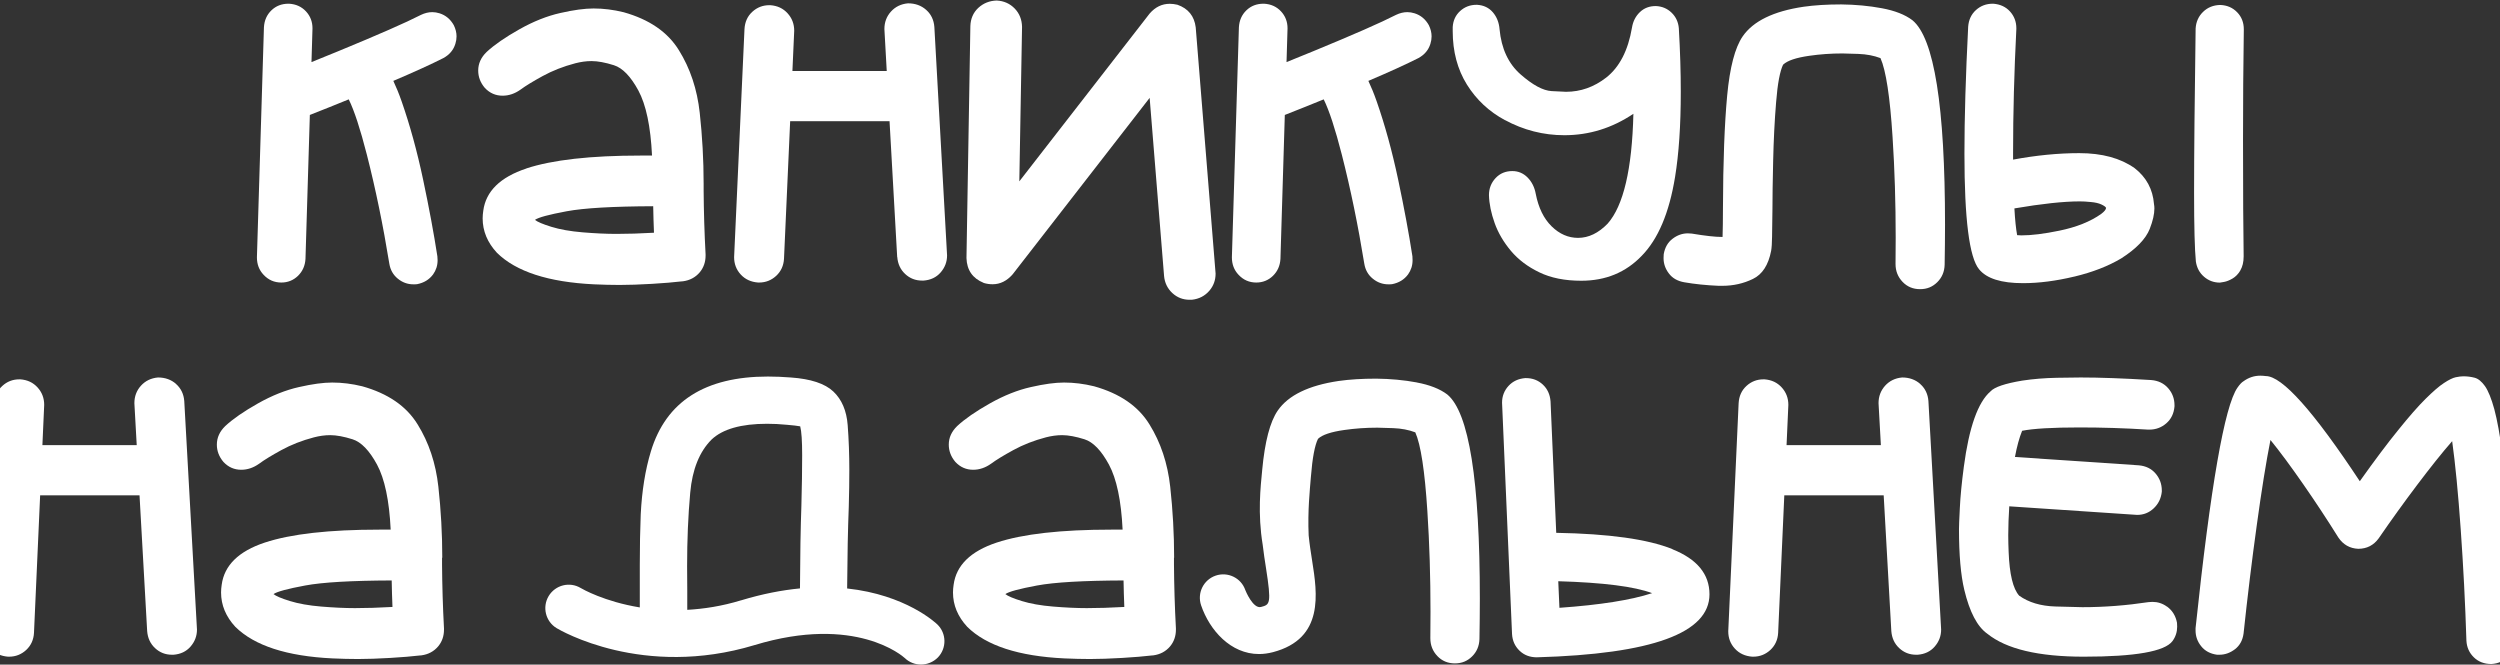<?xml version="1.0" encoding="UTF-8"?> <svg xmlns="http://www.w3.org/2000/svg" width="1200" height="319" viewBox="0 0 1200 319" fill="none"><rect x="0" y="0" width="1200" height="319" fill="#333333" stroke="none"/><path d="M135.031 135.617C138.137 135.617 140.831 134.532 143.038 132.399C145.246 130.229 146.443 127.535 146.63 124.28L148.725 55.175C151.157 54.202 154.263 52.967 158.154 51.433C161.147 50.236 164.252 49.001 167.395 47.692C170.052 53.08 172.933 61.91 176.075 74.182C180.303 90.719 183.895 108.192 186.888 126.637C187.375 129.556 188.722 131.95 190.929 133.746C193.099 135.542 195.606 136.478 198.412 136.478C199.048 136.478 199.647 136.478 200.208 136.403C203.463 135.767 206.007 134.233 207.878 131.726C209.3 129.743 210.048 127.461 210.048 124.879L209.936 123.008C208.252 112.083 205.97 99.811 203.089 86.192C200.208 72.573 196.766 60.076 192.8 48.702C191.528 45.035 190.181 41.78 188.797 38.825C198.824 34.559 206.868 30.892 212.854 27.862C215.773 26.253 217.681 23.971 218.579 21.015C218.953 19.818 219.14 18.658 219.14 17.461C219.14 15.665 218.691 13.869 217.831 12.11C216.222 9.229 213.939 7.321 210.984 6.386C209.786 6.012 208.626 5.825 207.504 5.825C205.708 5.825 203.875 6.273 202.079 7.134C194.783 10.876 181.538 16.675 162.382 24.569C157.443 26.59 153.177 28.311 149.511 29.808L149.997 13.607C149.997 10.427 148.95 7.695 146.854 5.45C144.759 3.205 142.065 1.971 138.735 1.784H138.473C135.218 1.784 132.487 2.831 130.28 4.964C128.072 7.097 126.875 9.79 126.688 13.12L123.32 123.532C123.32 126.825 124.368 129.631 126.501 131.876C128.82 134.382 131.664 135.617 135.031 135.617Z" fill="white"></path><path d="M252.662 80.879C240.128 85.032 233.206 91.805 231.971 101.158C231.784 102.393 231.672 103.628 231.672 104.825C231.672 110.886 233.954 116.386 238.519 121.325C247.685 130.379 263.25 135.43 285.138 136.478C289.366 136.665 293.481 136.777 297.41 136.777C301.9 136.777 307.063 136.59 312.862 136.254C318.662 135.917 323.338 135.505 326.893 135.094L327.828 135.019C331.121 134.57 333.815 133.148 335.872 130.716C337.743 128.471 338.679 125.777 338.679 122.672V122.111C338.117 111.672 337.818 101.495 337.743 91.468V88.175C337.743 76.764 337.107 65.39 335.872 54.128C334.638 42.866 331.308 32.839 325.883 24.121C320.495 15.366 311.628 9.305 299.318 5.862C294.454 4.665 289.628 4.066 284.913 4.066C280.648 4.066 275.372 4.777 268.974 6.236C262.614 7.658 256.029 10.277 249.257 14.094C242.485 17.91 237.247 21.539 233.58 24.944C230.886 27.563 229.539 30.519 229.539 33.849C229.539 36.917 230.587 39.685 232.719 42.192C235.077 44.699 237.92 45.934 241.25 45.934C244.243 45.934 247.124 44.961 249.855 43.015C252.213 41.257 255.767 39.087 260.481 36.505C265.196 33.924 270.434 31.866 276.158 30.369C278.777 29.696 281.359 29.322 283.94 29.322C286.934 29.322 290.525 29.995 294.679 31.305C298.832 32.614 302.76 36.692 306.427 43.464C310.094 50.274 312.301 60.675 312.974 74.668H307.624C283.454 74.668 265.121 76.726 252.549 80.879H252.662ZM313.536 98.988C313.611 103.179 313.723 107.407 313.91 111.709C307.287 112.083 301.301 112.271 295.913 112.271C290.974 112.271 285.549 112.009 279.675 111.522C273.764 111.036 268.75 110.138 264.634 108.866C260.519 107.594 257.9 106.471 256.777 105.536C258.461 104.339 263.512 102.992 271.93 101.42C280.349 99.849 294.23 99.063 313.498 98.988H313.536Z" fill="white"></path><path d="M430.685 123.345C430.946 126.638 432.181 129.369 434.463 131.502C436.746 133.634 439.44 134.682 442.583 134.682H443.331C446.698 134.42 449.429 133.148 451.487 130.791C453.545 128.433 454.593 125.702 454.593 122.597L448.494 12.933C448.232 9.566 446.923 6.835 444.566 4.74C442.208 2.644 439.29 1.597 435.848 1.597C432.48 1.896 429.749 3.243 427.654 5.563C425.559 7.882 424.511 10.688 424.511 13.944L425.634 34.073H380.361L381.222 14.767C381.222 11.512 380.174 8.743 378.042 6.386C375.909 4.029 373.178 2.757 369.81 2.495H369.249C366.144 2.495 363.412 3.542 361.093 5.675C358.773 7.808 357.538 10.576 357.351 14.018L352.375 123.42C352.375 126.675 353.423 129.444 355.555 131.763C357.688 134.083 360.457 135.355 363.899 135.617H364.348C367.528 135.617 370.259 134.532 372.579 132.399C374.899 130.229 376.134 127.498 376.321 124.206L379.276 58.168H426.98L430.647 123.345H430.685Z" fill="white"></path><path d="M472.138 135.804C473.634 136.253 475.056 136.441 476.44 136.441C480.107 136.441 483.325 134.832 486.093 131.651L551.832 46.981L558.753 132.475C559.053 135.767 560.4 138.498 562.719 140.668C565.076 142.839 567.845 143.886 570.988 143.886H572.036C575.553 143.512 578.359 142.053 580.566 139.471C582.512 137.151 583.485 134.458 583.485 131.315L573.944 13.121C573.27 7.696 570.315 4.066 565.151 2.27C563.842 1.971 562.607 1.821 561.485 1.821C557.743 1.821 554.525 3.393 551.832 6.498L489.274 87.053L490.583 12.896C490.508 9.417 489.348 6.461 487.066 4.104C484.784 1.747 481.903 0.437 478.423 0.25C474.906 0.362 471.988 1.56 469.556 3.804C467.161 6.049 465.889 8.968 465.777 12.522L463.906 123.869C464.093 129.631 466.825 133.597 472.138 135.767V135.804Z" fill="white"></path><path d="M603.016 135.617C606.121 135.617 608.815 134.532 611.022 132.399C613.23 130.229 614.427 127.535 614.614 124.28L616.709 55.175C619.141 54.202 622.247 52.967 626.138 51.433C629.131 50.236 632.237 49.001 635.38 47.692C638.036 53.08 640.917 61.91 644.06 74.182C648.288 90.719 651.88 108.192 654.873 126.637C655.359 129.556 656.706 131.95 658.914 133.746C661.084 135.542 663.59 136.478 666.397 136.478C667.033 136.478 667.631 136.478 668.193 136.403C671.448 135.767 673.992 134.233 675.863 131.726C677.284 129.743 678.033 127.461 678.033 124.879L677.958 123.008C676.274 112.083 673.992 99.811 671.111 86.192C668.23 72.573 664.788 60.076 660.822 48.702C659.55 45.035 658.203 41.78 656.818 38.825C666.846 34.559 674.89 30.892 680.876 27.862C683.795 26.253 685.703 23.971 686.601 21.015C686.975 19.818 687.162 18.658 687.162 17.461C687.162 15.665 686.713 13.869 685.852 12.11C684.243 9.229 681.961 7.321 679.005 6.386C677.808 6.012 676.648 5.825 675.526 5.825C673.73 5.825 671.897 6.273 670.101 7.134C662.805 10.876 649.56 16.675 630.403 24.569C625.465 26.59 621.199 28.311 617.533 29.808L618.019 13.607C618.019 10.427 616.971 7.695 614.876 5.45C612.781 3.205 610.087 1.971 606.757 1.784H606.458C603.203 1.784 600.471 2.831 598.264 4.964C596.056 7.097 594.859 9.79 594.672 13.12L591.305 123.532C591.305 126.825 592.352 129.631 594.485 131.876C596.805 134.382 599.648 135.617 603.016 135.617Z" fill="white"></path><path d="M722.331 57.607C731.311 62.471 740.852 64.903 750.879 64.903C762.814 64.903 773.852 61.461 784.029 54.614C783.393 81.141 779.277 98.726 771.682 107.331C767.267 111.896 762.515 114.178 757.464 114.178C752.787 114.178 748.559 112.345 744.78 108.641C741.001 104.937 738.457 99.736 737.148 93.001C736.586 89.896 735.277 87.277 733.257 85.219C731.236 83.161 728.767 82.114 725.923 82.114C722.668 82.114 719.974 83.236 717.879 85.481C715.784 87.726 714.699 90.457 714.699 93.638C714.811 97.865 715.746 102.355 717.43 107.07C719.114 111.784 721.733 116.236 725.25 120.427C728.767 124.617 733.331 128.059 738.869 130.716C744.406 133.41 751.141 134.757 758.998 134.757C770.746 134.757 780.399 130.753 788.032 122.784C795.889 114.777 801.24 102.168 804.046 84.845C805.842 73.845 806.777 60.263 806.777 44.1C806.777 34.784 806.478 24.607 805.842 13.569C805.58 10.576 804.42 8.07 802.362 6.087C800.304 4.104 797.76 3.018 794.767 2.906C791.699 2.906 789.154 3.879 787.134 5.825C785.114 7.77 783.842 10.24 783.355 13.233C781.484 24.233 777.369 32.202 771.008 37.216C765.134 41.78 758.699 44.063 751.702 44.063C751.216 44.063 748.896 43.95 744.78 43.726C740.665 43.502 735.688 40.808 729.852 35.682C724.015 30.556 720.648 23.297 719.787 14.018C719.525 10.838 718.478 8.144 716.569 5.899C714.661 3.692 712.154 2.495 709.012 2.308H708.712C705.644 2.308 703.025 3.318 700.855 5.301C698.685 7.284 697.488 9.865 697.301 12.971V14.954C697.301 24.757 699.583 33.287 704.11 40.583C708.637 47.842 714.736 53.566 722.406 57.682L722.331 57.607Z" fill="white"></path><path d="M855.94 31.005C857.998 29.059 862.188 27.675 868.474 26.777C873.637 26.029 878.95 25.655 884.375 25.655C885.573 25.655 888.117 25.73 892.045 25.879C895.974 26.029 899.491 26.702 902.634 27.899C905.253 33.774 907.198 46.42 908.433 65.838C909.443 81.328 909.93 97.417 909.93 114.066L909.855 126.713C909.855 130.08 910.977 132.923 913.222 135.281C915.467 137.638 918.273 138.798 921.641 138.798C925.008 138.798 927.627 137.675 929.872 135.468C932.117 133.26 933.314 130.491 933.426 127.161C933.538 120.464 933.613 114.066 933.613 107.855C933.613 51.022 928.413 18.321 917.974 9.716C914.419 7.022 909.518 5.114 903.307 3.954C897.096 2.794 890.586 2.195 883.777 2.121C876.967 2.121 870.943 2.495 865.705 3.243C851.3 5.376 841.535 10.127 836.484 17.461C832.78 22.849 830.311 32.315 829.038 45.896C827.766 59.478 827.093 77.549 827.018 100.073C827.018 105.573 826.943 110.138 826.831 113.729H826.382C823.314 113.729 818.562 113.206 812.052 112.121L810.181 112.008C807.562 112.008 805.093 112.869 802.848 114.59C800.566 116.311 799.144 118.781 798.583 122.036L798.508 123.906C798.508 126.525 799.331 128.995 801.052 131.24C802.736 133.522 805.242 134.944 808.535 135.505C813.474 136.366 818.936 136.927 824.923 137.189H826.719C831.957 137.189 836.858 136.104 841.385 133.896C845.913 131.726 848.831 127.199 850.14 120.427C850.402 119.005 850.552 116.723 850.59 113.655C850.664 110.549 850.702 106.097 850.777 100.223C850.777 94.723 850.889 87.09 851.113 77.287C851.338 67.485 851.787 58.056 852.535 49.039C853.246 40.022 854.406 33.961 855.94 30.93V31.005Z" fill="white"></path><path d="M995.647 132.774C1004.4 130.678 1011.92 127.76 1018.21 124.018C1025.39 119.416 1029.96 114.702 1031.87 109.876C1033.36 106.059 1034.11 102.804 1034.11 100.035C1034.11 99.362 1034.04 98.651 1033.92 97.978C1033.36 90.869 1030.26 85.107 1024.64 80.729C1017.83 75.903 1008.97 73.508 998.042 73.508C987.94 73.508 977.351 74.556 966.277 76.614V73.433C966.277 54.464 966.8 34.597 967.848 13.869V13.569C967.848 10.464 966.838 7.77 964.817 5.525C962.797 3.28 960.103 2.046 956.811 1.784H956.511C953.406 1.784 950.712 2.794 948.467 4.814C946.222 6.835 944.987 9.491 944.726 12.746C943.528 36.355 942.93 56.709 942.93 73.808C942.93 105.086 945.249 123.569 949.964 129.257C953.593 133.709 960.589 135.916 971.028 135.916C978.661 135.916 986.817 134.869 995.573 132.774H995.647ZM968.222 112.869C967.661 109.801 967.212 105.535 966.913 100.035C980.083 97.79 990.559 96.668 998.304 96.668C999.726 96.668 1001.48 96.743 1003.58 96.967C1005.67 97.154 1007.36 97.529 1008.63 98.127C1009.9 98.726 1010.69 99.25 1010.91 99.773C1010.91 100.522 1010.13 101.495 1008.56 102.692C1003.39 106.359 996.658 109.052 988.426 110.736C981.168 112.233 975.144 112.981 970.243 112.981L968.185 112.869H968.222Z" fill="white"></path><path d="M1075.34 129.819C1076.39 128.06 1076.95 125.815 1076.95 123.084V122.635C1076.77 110.962 1076.65 92.516 1076.65 67.298C1076.65 49.002 1076.77 31.268 1077.03 14.094C1077.03 10.839 1075.98 8.108 1073.85 5.9C1071.71 3.693 1069.02 2.496 1065.69 2.383C1062.44 2.458 1059.7 3.543 1057.5 5.676C1055.29 7.808 1054.09 10.502 1053.9 13.72C1053.42 47.693 1053.16 73.921 1053.16 92.479C1053.16 108.904 1053.46 119.904 1054.02 125.553C1054.47 128.547 1055.78 130.979 1057.95 132.849C1060.12 134.72 1062.66 135.655 1065.54 135.655C1065.65 135.655 1066.33 135.543 1067.56 135.319C1068.8 135.094 1070.11 134.57 1071.6 133.71C1073.06 132.849 1074.33 131.577 1075.38 129.819H1075.34Z" fill="white"></path><path d="M84.558 184.33C82.201 182.235 79.282 181.188 75.84 181.188C72.473 181.487 69.741 182.834 67.646 185.153C65.551 187.473 64.503 190.279 64.503 193.534L65.626 213.664H20.354L21.214 194.358C21.214 191.102 20.166 188.334 18.034 185.977C15.901 183.619 13.17 182.347 9.803 182.085H9.241C6.136 182.085 3.405 183.133 1.085 185.266C-1.235 187.398 -2.47 190.167 -2.657 193.609L-7.633 303.011C-7.633 306.266 -6.585 309.034 -4.453 311.354C-2.32 313.674 0.449 314.946 3.891 315.208H4.34C7.52 315.208 10.252 314.123 12.571 311.99C14.891 309.82 16.126 307.089 16.313 303.796L19.268 237.759H66.973L70.639 302.936C70.901 306.228 72.136 308.96 74.418 311.092C76.701 313.225 79.394 314.273 82.537 314.273H83.285C86.653 314.011 89.384 312.739 91.442 310.381C93.5 308.024 94.547 305.293 94.547 302.188L88.449 192.524C88.187 189.157 86.877 186.426 84.52 184.33H84.558Z" fill="white"></path><path d="M212.294 267.728C212.294 256.316 211.658 244.942 210.423 233.68C209.189 222.418 205.859 212.391 200.433 203.674C195.046 194.918 186.178 188.857 173.869 185.415C169.005 184.218 164.178 183.619 159.464 183.619C155.199 183.619 149.923 184.33 143.525 185.789C137.165 187.211 130.58 189.83 123.807 193.646C117.035 197.463 111.797 201.092 108.131 204.497C105.437 207.116 104.09 210.072 104.09 213.401C104.09 216.47 105.137 219.238 107.27 221.745C109.627 224.252 112.471 225.487 115.801 225.487C118.794 225.487 121.675 224.514 124.406 222.568C126.763 220.81 130.318 218.64 135.032 216.058C139.746 213.476 144.984 211.418 150.709 209.922C153.328 209.248 155.91 208.874 158.491 208.874C161.484 208.874 165.076 209.548 169.229 210.857C173.382 212.167 177.311 216.245 180.978 223.017C184.644 229.827 186.852 240.228 187.525 254.221H182.175C158.005 254.221 139.671 256.279 127.1 260.432C114.566 264.585 107.644 271.357 106.41 280.711C106.222 281.946 106.11 283.18 106.11 284.378C106.11 290.439 108.393 295.939 112.957 300.878C122.124 309.932 137.688 314.983 159.576 316.031C163.804 316.218 167.92 316.33 171.848 316.33C176.338 316.33 181.501 316.143 187.301 315.806C193.1 315.47 197.777 315.058 201.331 314.646L202.267 314.572C205.559 314.123 208.253 312.701 210.311 310.269C212.182 308.024 213.117 305.33 213.117 302.225V301.663C212.556 291.225 212.257 281.048 212.182 271.021V267.728H212.294ZM170.427 291.898C165.488 291.898 160.063 291.636 154.188 291.15C148.277 290.663 143.263 289.765 139.148 288.493C135.032 287.221 132.413 286.099 131.29 285.163C132.974 283.966 138.025 282.619 146.444 281.048C154.862 279.476 168.743 278.691 188.012 278.616C188.086 282.806 188.199 287.034 188.386 291.337C181.763 291.711 175.777 291.898 170.389 291.898H170.427Z" fill="white"></path><path d="M563.581 267.728C563.581 256.316 562.945 244.942 561.71 233.68C560.475 222.418 557.145 212.391 551.72 203.674C546.333 194.918 537.465 188.857 525.156 185.415C520.292 184.218 515.465 183.619 510.751 183.619C506.523 183.619 501.21 184.33 494.849 185.789C488.489 187.211 481.904 189.83 475.132 193.646C468.36 197.463 463.122 201.092 459.455 204.497C456.761 207.116 455.414 210.072 455.414 213.401C455.414 216.47 456.462 219.238 458.594 221.745C460.952 224.252 463.795 225.487 467.125 225.487C470.118 225.487 472.999 224.514 475.73 222.568C478.088 220.81 481.642 218.64 486.356 216.058C491.071 213.476 496.309 211.418 502.033 209.922C504.652 209.248 507.234 208.874 509.815 208.874C512.809 208.874 516.4 209.548 520.554 210.857C524.707 212.167 528.635 216.245 532.302 223.017C535.969 229.827 538.176 240.228 538.85 254.221H533.499C509.329 254.221 490.996 256.279 478.424 260.432C465.89 264.585 458.969 271.357 457.734 280.711C457.547 281.946 457.435 283.18 457.435 284.378C457.435 290.439 459.717 295.939 464.282 300.878C473.448 309.932 489.013 314.983 510.901 316.031C515.128 316.218 519.244 316.33 523.173 316.33C527.662 316.33 532.826 316.143 538.625 315.806C544.424 315.47 549.101 315.058 552.656 314.646L553.591 314.572C556.884 314.123 559.577 312.701 561.635 310.269C563.506 308.024 564.441 305.33 564.441 302.225V301.663C563.88 291.225 563.581 281.048 563.506 271.021V267.728H563.581ZM521.713 291.898C516.775 291.898 511.349 291.636 505.475 291.15C499.564 290.663 494.55 289.765 490.435 288.493C486.319 287.221 483.7 286.099 482.577 285.163C484.261 283.966 489.312 282.619 497.731 281.048C506.149 279.476 520.03 278.691 539.299 278.616C539.373 282.806 539.486 287.034 539.673 291.337C533.05 291.711 527.064 291.898 521.676 291.898H521.713Z" fill="white"></path><path d="M680.13 183.582C673.919 182.423 667.409 181.824 660.599 181.749C653.79 181.749 647.766 182.123 642.528 182.871C628.123 185.004 618.358 189.756 613.307 197.089C609.602 202.477 607.133 211.943 605.861 225.525C605.075 233.718 603.616 246.44 606.086 261.443C606.534 265.409 607.133 269.113 607.657 272.518C610.388 289.991 609.528 290.215 605.3 291.338C601.446 292.385 597.817 283.443 597.742 283.218C595.722 277.382 589.361 274.314 583.524 276.297C577.65 278.317 574.545 284.678 576.528 290.552C580.643 302.599 590.783 313.936 604.327 313.936C606.46 313.936 608.705 313.637 611.024 313.038C635.718 306.528 632.313 284.865 629.807 269.038C629.208 265.222 628.572 261.181 628.16 256.991C627.637 245.13 628.722 235.215 629.245 228.742C629.956 219.725 631.116 213.664 632.65 210.633C634.708 208.688 638.898 207.303 645.184 206.406C650.347 205.657 655.66 205.283 661.085 205.283C662.283 205.283 664.827 205.358 668.756 205.508C672.684 205.657 676.201 206.331 679.344 207.528C681.963 213.402 683.909 226.048 685.143 245.467C686.154 260.957 686.64 277.045 686.64 293.695L686.565 306.341C686.565 309.708 687.688 312.552 689.932 314.909C692.177 317.266 694.984 318.426 698.351 318.426C701.718 318.426 704.337 317.304 706.582 315.096C708.827 312.889 710.024 310.12 710.137 306.79C710.249 300.093 710.324 293.695 710.324 287.484C710.324 230.65 705.123 197.95 694.684 189.344C691.13 186.65 686.228 184.742 680.018 183.582H680.13Z" fill="white"></path><path d="M802.777 263.576C790.88 258.787 772.284 256.205 746.992 255.756L744.26 192.637C743.998 189.344 742.764 186.651 740.556 184.593C738.349 182.535 735.655 181.487 732.437 181.487H732.138C728.845 181.749 726.152 182.984 724.094 185.229C722.036 187.474 720.988 190.168 720.988 193.273L725.777 304.358C725.964 307.538 727.162 310.195 729.369 312.328C731.577 314.46 734.345 315.508 737.675 315.508C792.937 313.936 820.55 303.872 820.55 285.276C820.55 275.586 814.601 268.365 802.703 263.613L802.777 263.576ZM748.526 291.712L747.964 278.991C769.553 279.627 784.594 281.535 793.012 284.715C782.947 288.008 768.131 290.365 748.526 291.749V291.712Z" fill="white"></path><path d="M921.753 184.33C919.396 182.235 916.478 181.188 913.035 181.188C909.668 181.487 906.937 182.834 904.842 185.153C902.746 187.511 901.699 190.279 901.699 193.534L902.821 213.664H857.549L858.41 194.358C858.41 191.102 857.362 188.334 855.229 185.977C853.097 183.619 850.365 182.347 846.998 182.085H846.437C843.331 182.085 840.6 183.133 838.28 185.266C835.961 187.398 834.726 190.167 834.539 193.609L829.562 303.011C829.562 306.266 830.61 309.034 832.743 311.354C834.875 313.674 837.644 314.946 841.086 315.208H841.535C844.716 315.208 847.447 314.123 849.767 311.99C852.086 309.82 853.321 307.089 853.508 303.796L856.464 237.759H904.168L907.835 302.936C908.097 306.228 909.331 308.96 911.614 311.092C913.896 313.225 916.59 314.273 919.733 314.273H920.481C923.848 314.011 926.58 312.739 928.637 310.381C930.695 308.024 931.743 305.293 931.743 302.188L925.644 192.524C925.382 189.157 924.073 186.426 921.716 184.33H921.753Z" fill="white"></path><path d="M1040.1 291.15C1038.04 289.654 1035.72 288.905 1033.18 288.905L1031.31 289.017C1020.64 290.626 1010.05 291.449 999.54 291.449C997.782 291.449 993.442 291.337 986.483 291.113C979.523 290.888 973.761 289.167 969.197 285.912C966.241 282.62 964.557 275.623 964.146 264.922C964.034 262.228 963.959 259.572 963.959 256.878C963.959 252.5 964.146 247.861 964.445 243.034L1025.84 247.15C1028.91 247.15 1031.57 246.102 1033.81 243.97C1036.06 241.837 1037.33 239.181 1037.67 236V235.439C1037.67 232.334 1036.66 229.602 1034.67 227.283C1032.69 224.963 1030 223.653 1026.63 223.354L967.177 219.351C968.112 214.3 969.272 210.109 970.619 206.779C975.857 205.732 985.023 205.17 998.156 205.17C1008.89 205.17 1019.89 205.507 1031.12 206.218H1031.68C1034.79 206.218 1037.52 205.208 1039.84 203.187C1042.16 201.167 1043.47 198.473 1043.76 195.068V194.507C1043.76 191.402 1042.75 188.67 1040.73 186.351C1038.71 184.031 1036.02 182.721 1032.62 182.422C1019.15 181.599 1007.85 181.188 998.717 181.188C996.921 181.188 993.105 181.225 987.306 181.337C981.506 181.449 975.969 181.898 970.731 182.684C962.425 184.068 957.336 185.79 955.466 187.847C949.404 193.048 945.139 205.096 942.632 224.102C941.622 231.735 940.986 238.283 940.724 243.82C940.425 249.358 940.312 252.725 940.312 253.997C940.312 266.344 941.173 276.072 942.857 283.106C945.401 293.769 949.105 300.803 953.894 304.171C963.023 311.541 978.438 315.208 1000.18 315.208C1024.91 315.208 1039.09 312.701 1042.79 307.725C1044.29 305.667 1045.04 303.347 1045.04 300.803L1044.96 298.932C1044.33 295.64 1042.75 293.021 1040.17 291.15H1040.1Z" fill="white"></path><path d="M1204.5 253.661C1203.53 239.143 1202.44 227.283 1201.21 218.041C1199.97 208.8 1198.66 201.616 1197.28 196.453C1195.86 191.29 1194.36 187.586 1192.79 185.341C1191.18 183.096 1189.53 181.749 1187.78 181.3C1186.02 180.851 1184.26 180.626 1182.43 180.626C1181.41 180.626 1180.22 180.776 1178.76 181.075C1177.34 181.375 1175.43 182.31 1173.11 183.844C1170.75 185.378 1167.83 187.922 1164.24 191.477C1160.65 195.031 1156.31 200.007 1151.15 206.405C1145.95 212.803 1139.81 220.997 1132.7 230.987C1110.48 197.351 1095.44 180.514 1087.58 180.514C1086.72 180.402 1085.82 180.327 1084.96 180.327C1082 180.327 1079.31 181.225 1076.8 183.058C1075.98 183.545 1075.04 184.555 1074 186.052C1067.82 194.807 1061.09 233.269 1053.87 301.514V302.637C1053.87 305.443 1054.77 307.987 1056.6 310.232C1058.39 312.477 1060.94 313.824 1064.19 314.273H1065.32C1068.01 314.273 1070.48 313.375 1072.8 311.616C1075.12 309.82 1076.47 307.314 1076.91 304.096C1078.79 286.473 1080.88 269.188 1083.24 252.201C1085.56 235.215 1087.77 221.558 1089.82 211.195C1094.39 216.807 1099.59 223.841 1105.46 232.297C1111.34 240.752 1116.99 249.32 1122.41 258.001C1124.73 261.443 1127.91 263.239 1131.95 263.426C1136.07 263.426 1139.36 261.742 1141.79 258.375C1147.7 249.769 1153.84 241.239 1160.16 232.858C1166.49 224.477 1172.1 217.405 1177.04 211.756C1178.53 222.494 1179.92 236.637 1181.15 254.184C1182.39 271.732 1183.32 289.541 1183.88 307.576C1184.07 310.756 1185.27 313.412 1187.48 315.545C1189.68 317.678 1192.49 318.725 1195.86 318.725C1199.11 318.538 1201.77 317.341 1203.86 315.133C1205.96 312.926 1207.01 310.157 1207.01 306.827C1206.33 285.912 1205.47 268.215 1204.54 253.698L1204.5 253.661Z" fill="white"></path><path d="M406.625 282.471C406.738 266.681 407 253.586 407.411 243.297C407.598 236.749 407.673 230.8 407.673 225.488C407.673 218.117 407.411 210.971 406.887 204.049C406.364 197.127 404.044 191.739 400.003 187.923C395.962 184.107 389.153 181.862 379.574 181.188C375.758 180.889 372.129 180.739 368.612 180.739C338.38 180.739 319.673 192.712 312.414 216.695C309.721 225.562 308.112 235.627 307.551 246.926C307.251 254.484 307.102 262.491 307.102 270.984V291.562C290.153 288.794 279.527 282.732 278.741 282.246C273.428 279.066 266.581 280.787 263.363 286.1C260.183 291.413 261.867 298.297 267.18 301.515C268.863 302.525 308.598 325.872 362.214 309.634C410.741 294.93 433.414 315.059 434.275 315.845C436.445 317.94 439.251 318.988 442.095 318.988C444.938 318.988 447.969 317.828 450.176 315.583C454.479 311.13 454.367 304.022 449.915 299.719C449.054 298.896 434.724 285.501 406.663 282.471H406.625ZM355.704 288.158C346.5 290.964 337.857 292.273 329.887 292.722C329.887 287.858 329.887 283.892 329.887 283.855L329.812 271.695C329.812 259.348 330.299 247.562 331.309 236.45C332.319 225.3 335.724 216.845 341.523 211.008C346.836 205.957 355.741 203.413 368.2 203.413C371.193 203.413 374.374 203.562 377.741 203.899C380.734 204.161 382.867 204.386 384.102 204.647C384.738 207.079 385.037 211.719 385.037 218.491C385.037 225.263 384.925 233.345 384.663 242.848C384.289 253.175 384.064 266.42 383.989 282.433C375.421 283.256 365.993 285.052 355.741 288.158H355.704Z" fill="white"></path></svg> 